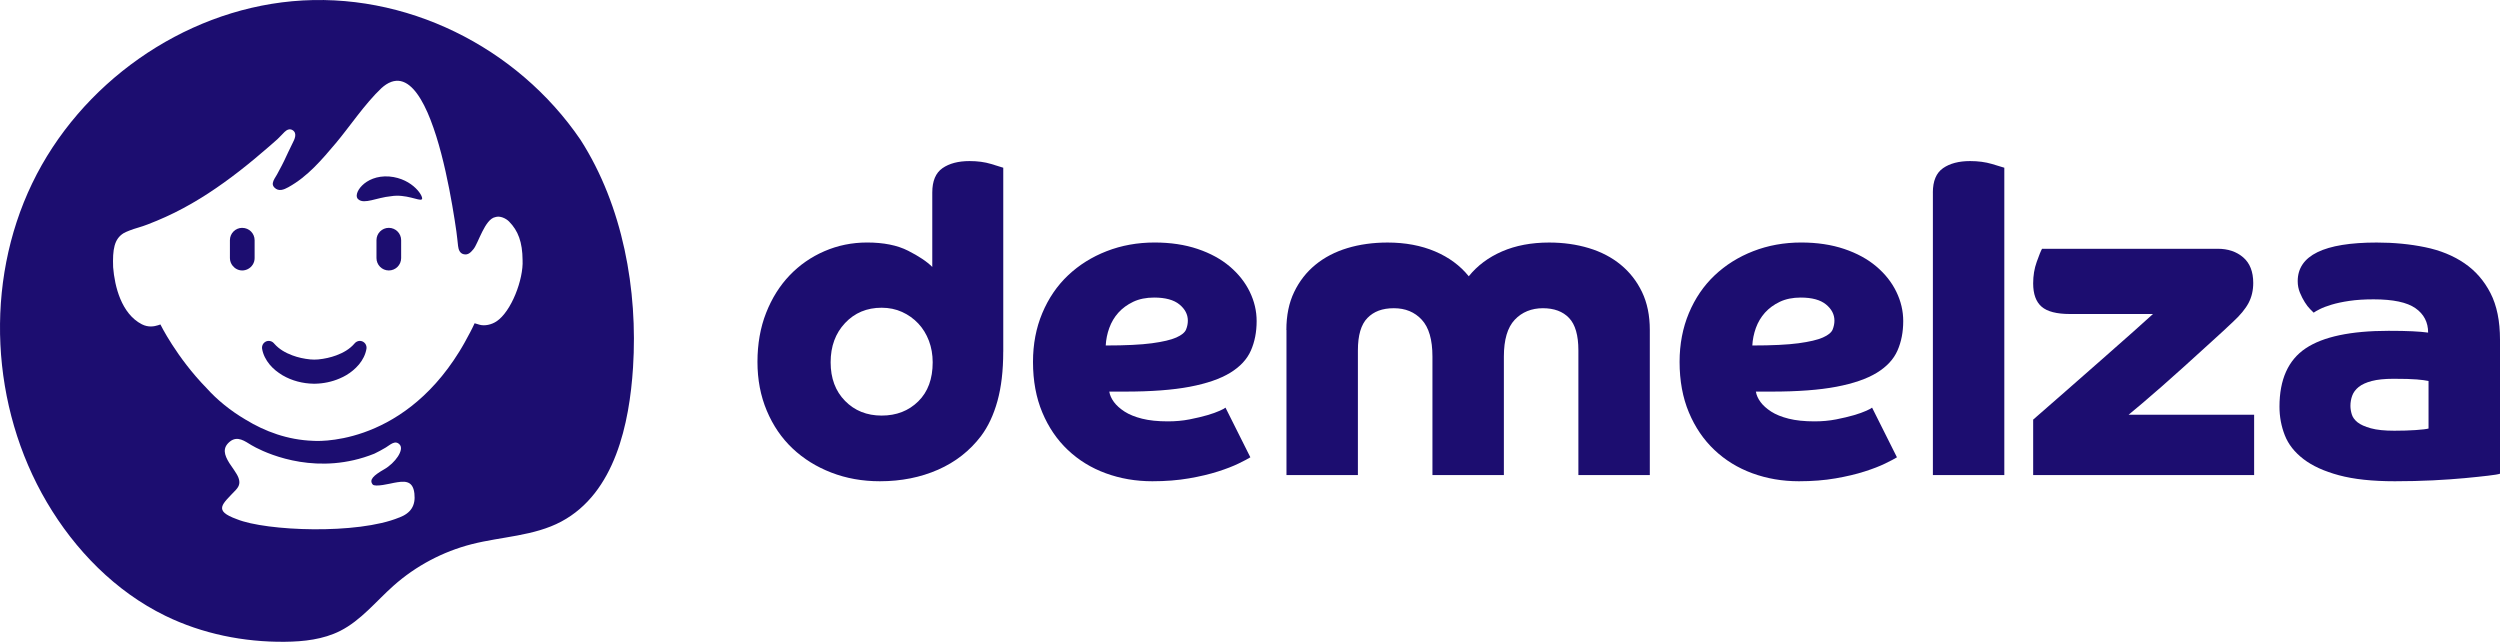 <svg xmlns="http://www.w3.org/2000/svg" fill="none" viewBox="0 0 700 180" height="180" width="700">
<path fill="#1C0D70" d="M246.861 116.362C251.005 116.362 254.42 115.038 257.115 112.381C259.81 109.734 261.153 106.089 261.153 101.446C261.153 99.297 260.798 97.283 260.098 95.422C259.388 93.561 258.4 91.94 257.115 90.578C255.83 89.216 254.314 88.132 252.578 87.345C250.842 86.559 248.933 86.165 246.861 86.165C242.717 86.165 239.302 87.595 236.616 90.453C233.921 93.312 232.578 96.976 232.578 101.446C232.578 105.916 233.921 109.523 236.616 112.256C239.302 114.99 242.717 116.362 246.861 116.362ZM280.904 98.472C280.904 103.777 280.367 108.372 279.292 112.266C278.218 116.16 276.683 119.431 274.698 122.079C271.551 126.223 267.532 129.369 262.65 131.518C257.758 133.666 252.338 134.75 246.372 134.75C241.48 134.75 236.952 133.945 232.77 132.323C228.588 130.712 224.962 128.448 221.902 125.551C218.842 122.654 216.434 119.134 214.698 114.99C212.952 110.846 212.089 106.29 212.089 101.321C212.089 96.352 212.895 91.691 214.516 87.595C216.127 83.499 218.324 79.998 221.096 77.101C223.868 74.204 227.12 71.94 230.851 70.329C234.583 68.717 238.554 67.902 242.775 67.902C247.408 67.902 251.245 68.669 254.266 70.204C257.288 71.739 259.542 73.245 261.038 74.741V53.916C261.038 50.684 261.988 48.41 263.897 47.086C265.806 45.763 268.328 45.101 271.475 45.101C273.71 45.101 275.714 45.369 277.499 45.907C279.283 46.444 280.415 46.799 280.913 46.962V98.472H280.904Z"></path>
<path fill="#1C0D70" d="M309.613 96.736C315.158 96.736 319.465 96.525 322.534 96.112C325.594 95.7 327.877 95.163 329.364 94.501C330.851 93.839 331.762 93.091 332.098 92.266C332.433 91.441 332.596 90.606 332.596 89.782C332.596 88.045 331.81 86.53 330.237 85.245C328.664 83.959 326.304 83.316 323.158 83.316C320.923 83.316 318.975 83.71 317.316 84.496C315.656 85.283 314.275 86.3 313.153 87.537C312.031 88.784 311.186 90.213 310.601 91.825C310.016 93.436 309.69 95.077 309.604 96.736M310.601 109.657C310.764 110.654 311.206 111.623 311.906 112.573C312.606 113.523 313.604 114.415 314.889 115.249C316.174 116.074 317.805 116.736 319.791 117.235C321.776 117.734 324.174 117.983 326.994 117.983C329.143 117.983 331.177 117.801 333.086 117.427C334.985 117.052 336.644 116.659 338.054 116.247C339.464 115.834 340.616 115.422 341.527 115.009C342.438 114.597 342.975 114.309 343.138 114.136L350.102 128.045C349.44 128.458 348.337 129.043 346.812 129.781C345.277 130.53 343.349 131.278 341.038 132.016C338.716 132.765 336.011 133.407 332.903 133.944C329.795 134.482 326.381 134.75 322.659 134.75C318.016 134.75 313.671 134.002 309.613 132.515C305.556 131.028 302.016 128.851 298.995 125.992C295.973 123.134 293.585 119.642 291.848 115.489C290.112 111.355 289.239 106.626 289.239 101.331C289.239 96.362 290.103 91.806 291.848 87.662C293.585 83.518 295.992 79.998 299.052 77.101C302.112 74.204 305.719 71.94 309.863 70.329C314.007 68.717 318.477 67.902 323.282 67.902C327.752 67.902 331.771 68.506 335.33 69.705C338.889 70.904 341.891 72.544 344.337 74.616C346.774 76.688 348.644 79.048 349.93 81.695C351.215 84.343 351.858 87.077 351.858 89.897C351.858 92.966 351.32 95.719 350.246 98.156C349.172 100.602 347.244 102.674 344.472 104.371C341.699 106.069 337.93 107.374 333.162 108.285C328.395 109.196 322.333 109.647 314.966 109.647H310.62L310.601 109.657Z"></path>
<path fill="#1C0D70" d="M360.184 92.391C360.184 88.333 360.903 84.794 362.361 81.772C363.809 78.751 365.795 76.199 368.327 74.127C370.85 72.055 373.833 70.511 377.277 69.465C380.711 68.429 384.462 67.911 388.519 67.911C393.488 67.911 397.92 68.746 401.814 70.396C405.709 72.055 408.855 74.377 411.253 77.36C413.651 74.377 416.759 72.055 420.577 70.396C424.385 68.746 428.778 67.911 433.747 67.911C437.728 67.911 441.43 68.429 444.864 69.465C448.298 70.501 451.282 72.055 453.804 74.127C456.327 76.199 458.322 78.751 459.771 81.772C461.219 84.794 461.948 88.333 461.948 92.391V133.014H441.948V98.098C441.948 93.878 441.075 90.856 439.339 89.034C437.603 87.211 435.157 86.3 432.011 86.3C428.864 86.3 426.15 87.374 424.126 89.532C422.092 91.691 421.085 95.125 421.085 99.844V133.014H401.085V99.844C401.085 95.125 400.097 91.691 398.102 89.532C396.116 87.374 393.507 86.3 390.275 86.3C387.042 86.3 384.663 87.211 382.879 89.034C381.095 90.856 380.212 93.878 380.212 98.098V133.014H360.212V92.391H360.184Z"></path>
<path fill="#1C0D70" d="M490.649 96.736C496.193 96.736 500.509 96.525 503.569 96.112C506.629 95.7 508.912 95.163 510.409 94.501C511.895 93.839 512.807 93.091 513.143 92.266C513.469 91.441 513.641 90.606 513.641 89.782C513.641 88.045 512.855 86.53 511.282 85.245C509.708 83.959 507.349 83.316 504.203 83.316C501.968 83.316 500.02 83.71 498.361 84.496C496.701 85.283 495.32 86.3 494.198 87.537C493.085 88.784 492.231 90.213 491.646 91.825C491.071 93.436 490.735 95.077 490.649 96.736ZM491.646 109.657C491.809 110.654 492.25 111.623 492.951 112.573C493.651 113.523 494.649 114.415 495.934 115.249C497.219 116.074 498.85 116.736 500.845 117.235C502.831 117.734 505.229 117.983 508.049 117.983C510.198 117.983 512.231 117.801 514.13 117.427C516.03 117.052 517.689 116.659 519.099 116.247C520.509 115.834 521.66 115.422 522.572 115.009C523.483 114.597 524.02 114.309 524.183 114.136L531.147 128.045C530.485 128.458 529.382 129.043 527.857 129.781C526.322 130.53 524.394 131.278 522.082 132.016C519.761 132.765 517.056 133.407 513.948 133.944C510.84 134.482 507.425 134.75 503.704 134.75C499.061 134.75 494.716 134.002 490.658 132.515C486.601 131.028 483.061 128.851 480.04 125.992C477.018 123.134 474.629 119.642 472.893 115.489C471.157 111.355 470.284 106.626 470.284 101.331C470.284 96.362 471.157 91.806 472.893 87.662C474.629 83.518 477.037 79.998 480.097 77.101C483.157 74.204 486.764 71.94 490.908 70.329C495.051 68.717 499.521 67.902 504.327 67.902C508.797 67.902 512.816 68.506 516.375 69.705C519.934 70.904 522.936 72.544 525.382 74.616C527.828 76.688 529.689 79.048 530.975 81.695C532.26 84.343 532.903 87.077 532.903 89.897C532.903 92.966 532.365 95.719 531.291 98.156C530.217 100.602 528.289 102.674 525.517 104.371C522.744 106.069 518.975 107.374 514.207 108.285C509.44 109.196 503.378 109.647 496.011 109.647H491.665L491.646 109.657Z"></path>
<path fill="#1C0D70" d="M541.199 53.916C541.199 50.684 542.149 48.41 544.058 47.086C545.957 45.763 548.489 45.101 551.636 45.101C553.871 45.101 555.895 45.369 557.727 45.907C559.549 46.444 560.71 46.799 561.209 46.962V133.014H541.209V53.916H541.199Z"></path>
<path fill="#1C0D70" d="M569.296 117.484C571.78 115.335 574.744 112.746 578.178 109.724C581.612 106.702 584.989 103.738 588.298 100.841C591.607 97.945 594.61 95.297 597.305 92.889C599.991 90.491 601.842 88.832 602.83 87.921H579.598C575.866 87.921 573.219 87.24 571.646 85.868C570.073 84.506 569.286 82.328 569.286 79.345C569.286 77.197 569.612 75.182 570.284 73.321C570.946 71.46 571.444 70.233 571.771 69.657H620.969C623.866 69.657 626.245 70.463 628.116 72.084C629.977 73.695 630.907 76.084 630.907 79.23C630.907 81.302 630.475 83.163 629.602 84.822C628.73 86.482 627.262 88.256 625.19 90.165C624.691 90.664 623.742 91.556 622.331 92.841C620.921 94.127 619.291 95.614 617.42 97.311C615.559 99.009 613.555 100.832 611.396 102.779C609.238 104.726 607.176 106.568 605.19 108.304C603.204 110.05 601.382 111.614 599.722 113.024C598.063 114.434 596.826 115.47 596.001 116.132H631.156V133.024H569.286V117.494L569.296 117.484Z"></path>
<path fill="#1C0D70" d="M679.991 106.674C679.243 106.511 678.149 106.367 676.701 106.242C675.252 106.117 673.075 106.06 670.178 106.06C667.694 106.06 665.66 106.271 664.087 106.683C662.514 107.096 661.286 107.662 660.423 108.362C659.55 109.062 658.955 109.878 658.619 110.789C658.284 111.7 658.12 112.65 658.12 113.647C658.12 114.396 658.245 115.182 658.495 116.007C658.744 116.832 659.281 117.58 660.106 118.242C660.931 118.904 662.178 119.46 663.837 119.921C665.497 120.381 667.694 120.602 670.418 120.602C672.576 120.602 674.562 120.544 676.384 120.42C678.207 120.295 679.406 120.151 679.991 119.988V106.693V106.674ZM700 132.64C699.502 132.813 698.389 132.995 696.643 133.196C694.907 133.407 692.729 133.628 690.12 133.877C687.511 134.127 684.528 134.328 681.18 134.501C677.823 134.664 674.283 134.75 670.562 134.75C664.26 134.75 659.051 134.194 654.907 133.072C650.763 131.959 647.454 130.443 644.969 128.535C642.485 126.626 640.739 124.42 639.751 121.887C638.754 119.364 638.255 116.688 638.255 113.878C638.255 106.261 640.701 100.813 645.583 97.542C650.466 94.271 658.207 92.631 668.816 92.631C671.463 92.631 673.679 92.669 675.463 92.755C677.247 92.842 678.715 92.966 679.876 93.129C679.876 90.233 678.696 87.95 676.336 86.3C673.976 84.64 670.063 83.815 664.595 83.815C662.025 83.815 659.77 83.959 657.823 84.247C655.876 84.535 654.216 84.89 652.854 85.302C651.492 85.715 650.389 86.127 649.564 86.549C648.739 86.962 648.154 87.297 647.828 87.547C647.665 87.384 647.329 87.048 646.83 86.549C646.332 86.05 645.833 85.408 645.344 84.621C644.845 83.835 644.394 82.942 643.981 81.954C643.569 80.957 643.358 79.882 643.358 78.722C643.358 71.518 650.725 67.911 665.468 67.911C670.274 67.911 674.782 68.343 679.012 69.216C683.233 70.079 686.897 71.576 690.005 73.686C693.113 75.796 695.55 78.597 697.334 82.07C699.118 85.542 700 89.897 700 95.115V132.64Z"></path>
<path fill="#1C0D70" d="M138.947 90.031C137.576 90.923 135.744 91.297 134.381 90.952C133.921 90.837 133.413 90.683 132.895 90.511C132.511 91.384 132.07 92.218 131.638 93.062C131.12 94.069 130.593 95.048 130.055 95.988C129.585 96.794 129.144 97.599 128.645 98.386C111.888 125.542 87.657 123.431 87.657 123.431C80.511 123.172 74.19 120.813 68.742 117.484C64.483 114.981 60.732 111.901 57.854 108.688C49.413 100.055 44.914 90.846 44.914 90.846C44.694 90.923 44.483 90.99 44.272 91.067C43.226 91.393 41.567 91.748 39.715 90.799C33.979 87.844 32.109 80.209 31.677 74.837C31.495 69.791 31.994 66.904 34.612 65.293C35.207 64.918 37.049 64.199 38.766 63.71C40.511 63.211 42.228 62.501 43.907 61.811C45.586 61.11 47.245 60.362 48.886 59.547C52.128 57.945 55.255 56.122 58.286 54.156C61.317 52.18 64.252 50.06 67.111 47.835C69.979 45.6 72.78 43.259 75.523 40.871C76.243 40.247 76.972 39.624 77.672 38.981C78.372 38.329 78.996 37.609 79.686 36.938C80.329 36.314 81.154 35.931 81.979 36.477C83.293 37.37 82.468 39.038 81.902 40.123C81.058 41.743 80.348 43.432 79.542 45.072C79.331 45.504 79.111 45.935 78.89 46.367C78.468 47.202 78.027 48.026 77.566 48.851C77.154 49.59 76.521 50.396 76.387 51.249C76.31 51.729 76.492 52.161 76.828 52.506C77.998 53.715 79.475 53.12 80.732 52.42C86.19 49.408 90.123 44.698 94.046 40.065C97.643 35.816 102.171 29.043 106.813 24.669C107.629 23.931 108.559 23.269 109.614 22.904C110.449 22.616 111.341 22.53 112.204 22.712C113.087 22.904 113.883 23.336 114.593 23.892C115.437 24.554 116.147 25.369 116.78 26.233C117.537 27.269 118.18 28.381 118.765 29.523C119.437 30.837 120.022 32.18 120.549 33.552C121.135 35.048 121.653 36.573 122.142 38.108C122.65 39.72 123.111 41.35 123.542 42.99C123.974 44.65 124.377 46.309 124.751 47.978C125.115 49.6 125.461 51.23 125.777 52.871C126.075 54.396 126.362 55.921 126.621 57.446C126.861 58.799 127.082 60.151 127.293 61.504C127.465 62.616 127.629 63.729 127.792 64.832C127.983 66.165 128.099 67.537 128.262 68.89C128.386 69.887 128.732 70.933 129.835 71.182C131.101 71.489 131.84 70.626 132.559 69.772C133.902 68.199 135.744 61.341 138.679 60.794C139.983 60.343 141.652 61.13 142.535 62.022C145.096 64.621 146.276 67.796 146.324 72.832C146.602 78.165 143.168 87.288 138.976 90.012M111.763 144.909C100.156 149.714 74.526 148.717 66.334 145.379C59.542 142.923 62.276 141.196 66.037 137.177C67.13 136.007 67.226 135.019 66.756 133.734C66.315 132.534 64.866 130.712 64.204 129.647C62.766 127.335 62.238 125.417 64.31 123.69C66.526 121.849 68.655 123.623 70.42 124.65C70.833 124.889 71.245 125.11 71.658 125.331C75.715 127.422 89.307 133.254 104.818 127.029C105.883 126.511 106.957 125.945 108.022 125.302C109.211 124.602 110.641 123.077 111.916 124.487C113.25 125.935 110.66 129.638 107.59 131.393C104.55 133.139 103.303 134.347 104.348 135.652C105 136.467 109.374 135.364 110.305 135.192C113 134.702 115.6 134.29 116.031 138.165C116.415 141.58 115.043 143.681 111.753 144.928M162.544 39.144C144.799 13.101 113.422 -2.554 81.835 0.343C50.957 3.173 22.43 23.442 8.991 51.384C-4.448 79.317 -2.615 113.897 13.106 140.611C20.991 154.012 32.329 165.618 46.305 172.429C56.646 177.474 68.224 179.805 79.725 179.7C85.048 179.652 90.506 179.047 95.255 176.649C101.096 173.695 105.288 168.352 110.19 163.997C116.425 158.453 124.003 154.434 132.079 152.371C140.463 150.232 149.518 150.117 157.163 146.04C172.242 138.002 176.252 118.491 177.249 102.894C178.631 81.197 174.41 57.657 162.544 39.144Z"></path>
<path fill="#1C0D70" d="M93.145 122.213L93.164 122.184H93.106L93.145 122.213Z"></path>
<path fill="#1C0D70" d="M100.77 95.451H100.703C100.204 95.47 99.696 95.691 99.341 96.093L99.216 96.237C97.883 97.772 96.128 98.77 94.171 99.499C92.569 100.093 90.852 100.467 89.116 100.64C88.377 100.707 87.638 100.707 86.9 100.64C85.164 100.467 83.447 100.103 81.845 99.499C79.888 98.77 78.142 97.762 76.799 96.237L76.675 96.093C76.3 95.671 75.773 95.451 75.245 95.451C74.804 95.451 74.363 95.604 74.008 95.921C73.576 96.295 73.365 96.822 73.365 97.34L73.384 97.628C73.653 99.297 74.468 100.813 75.485 102.05C76.511 103.288 77.758 104.276 79.092 105.072C81.768 106.635 84.799 107.393 87.811 107.441H87.965H88.032H88.185C90.545 107.403 92.895 106.923 95.101 105.973C95.715 105.705 96.32 105.417 96.905 105.072C98.238 104.285 99.475 103.288 100.511 102.05C101.538 100.813 102.344 99.297 102.612 97.638L102.631 97.34C102.631 96.822 102.411 96.285 101.989 95.921C101.634 95.604 101.183 95.451 100.751 95.451"></path>
<path fill="#1C0D70" d="M67.83 63.796C65.921 63.796 64.377 65.341 64.377 67.249V72.266C64.377 73.082 64.665 73.811 65.135 74.405C65.768 75.201 66.737 75.729 67.83 75.729C68.386 75.729 68.904 75.585 69.374 75.355C70.506 74.789 71.293 73.628 71.293 72.276V67.259C71.293 65.35 69.749 63.806 67.84 63.806"></path>
<path fill="#1C0D70" d="M108.866 63.796C106.957 63.796 105.413 65.341 105.413 67.249V72.266C105.413 74.175 106.957 75.729 108.866 75.729C110.775 75.729 112.32 74.185 112.32 72.266V67.249C112.32 65.341 110.775 63.796 108.866 63.796Z"></path>
<path fill="#1C0D70" d="M108.963 49.417C102.018 48.909 98.526 54.569 100.368 55.844C102.037 57.245 105.442 55.326 109.471 54.943C113.605 54.252 117.385 56.343 118.066 55.844C118.919 55.47 115.802 49.983 108.963 49.417Z"></path>
</svg>
